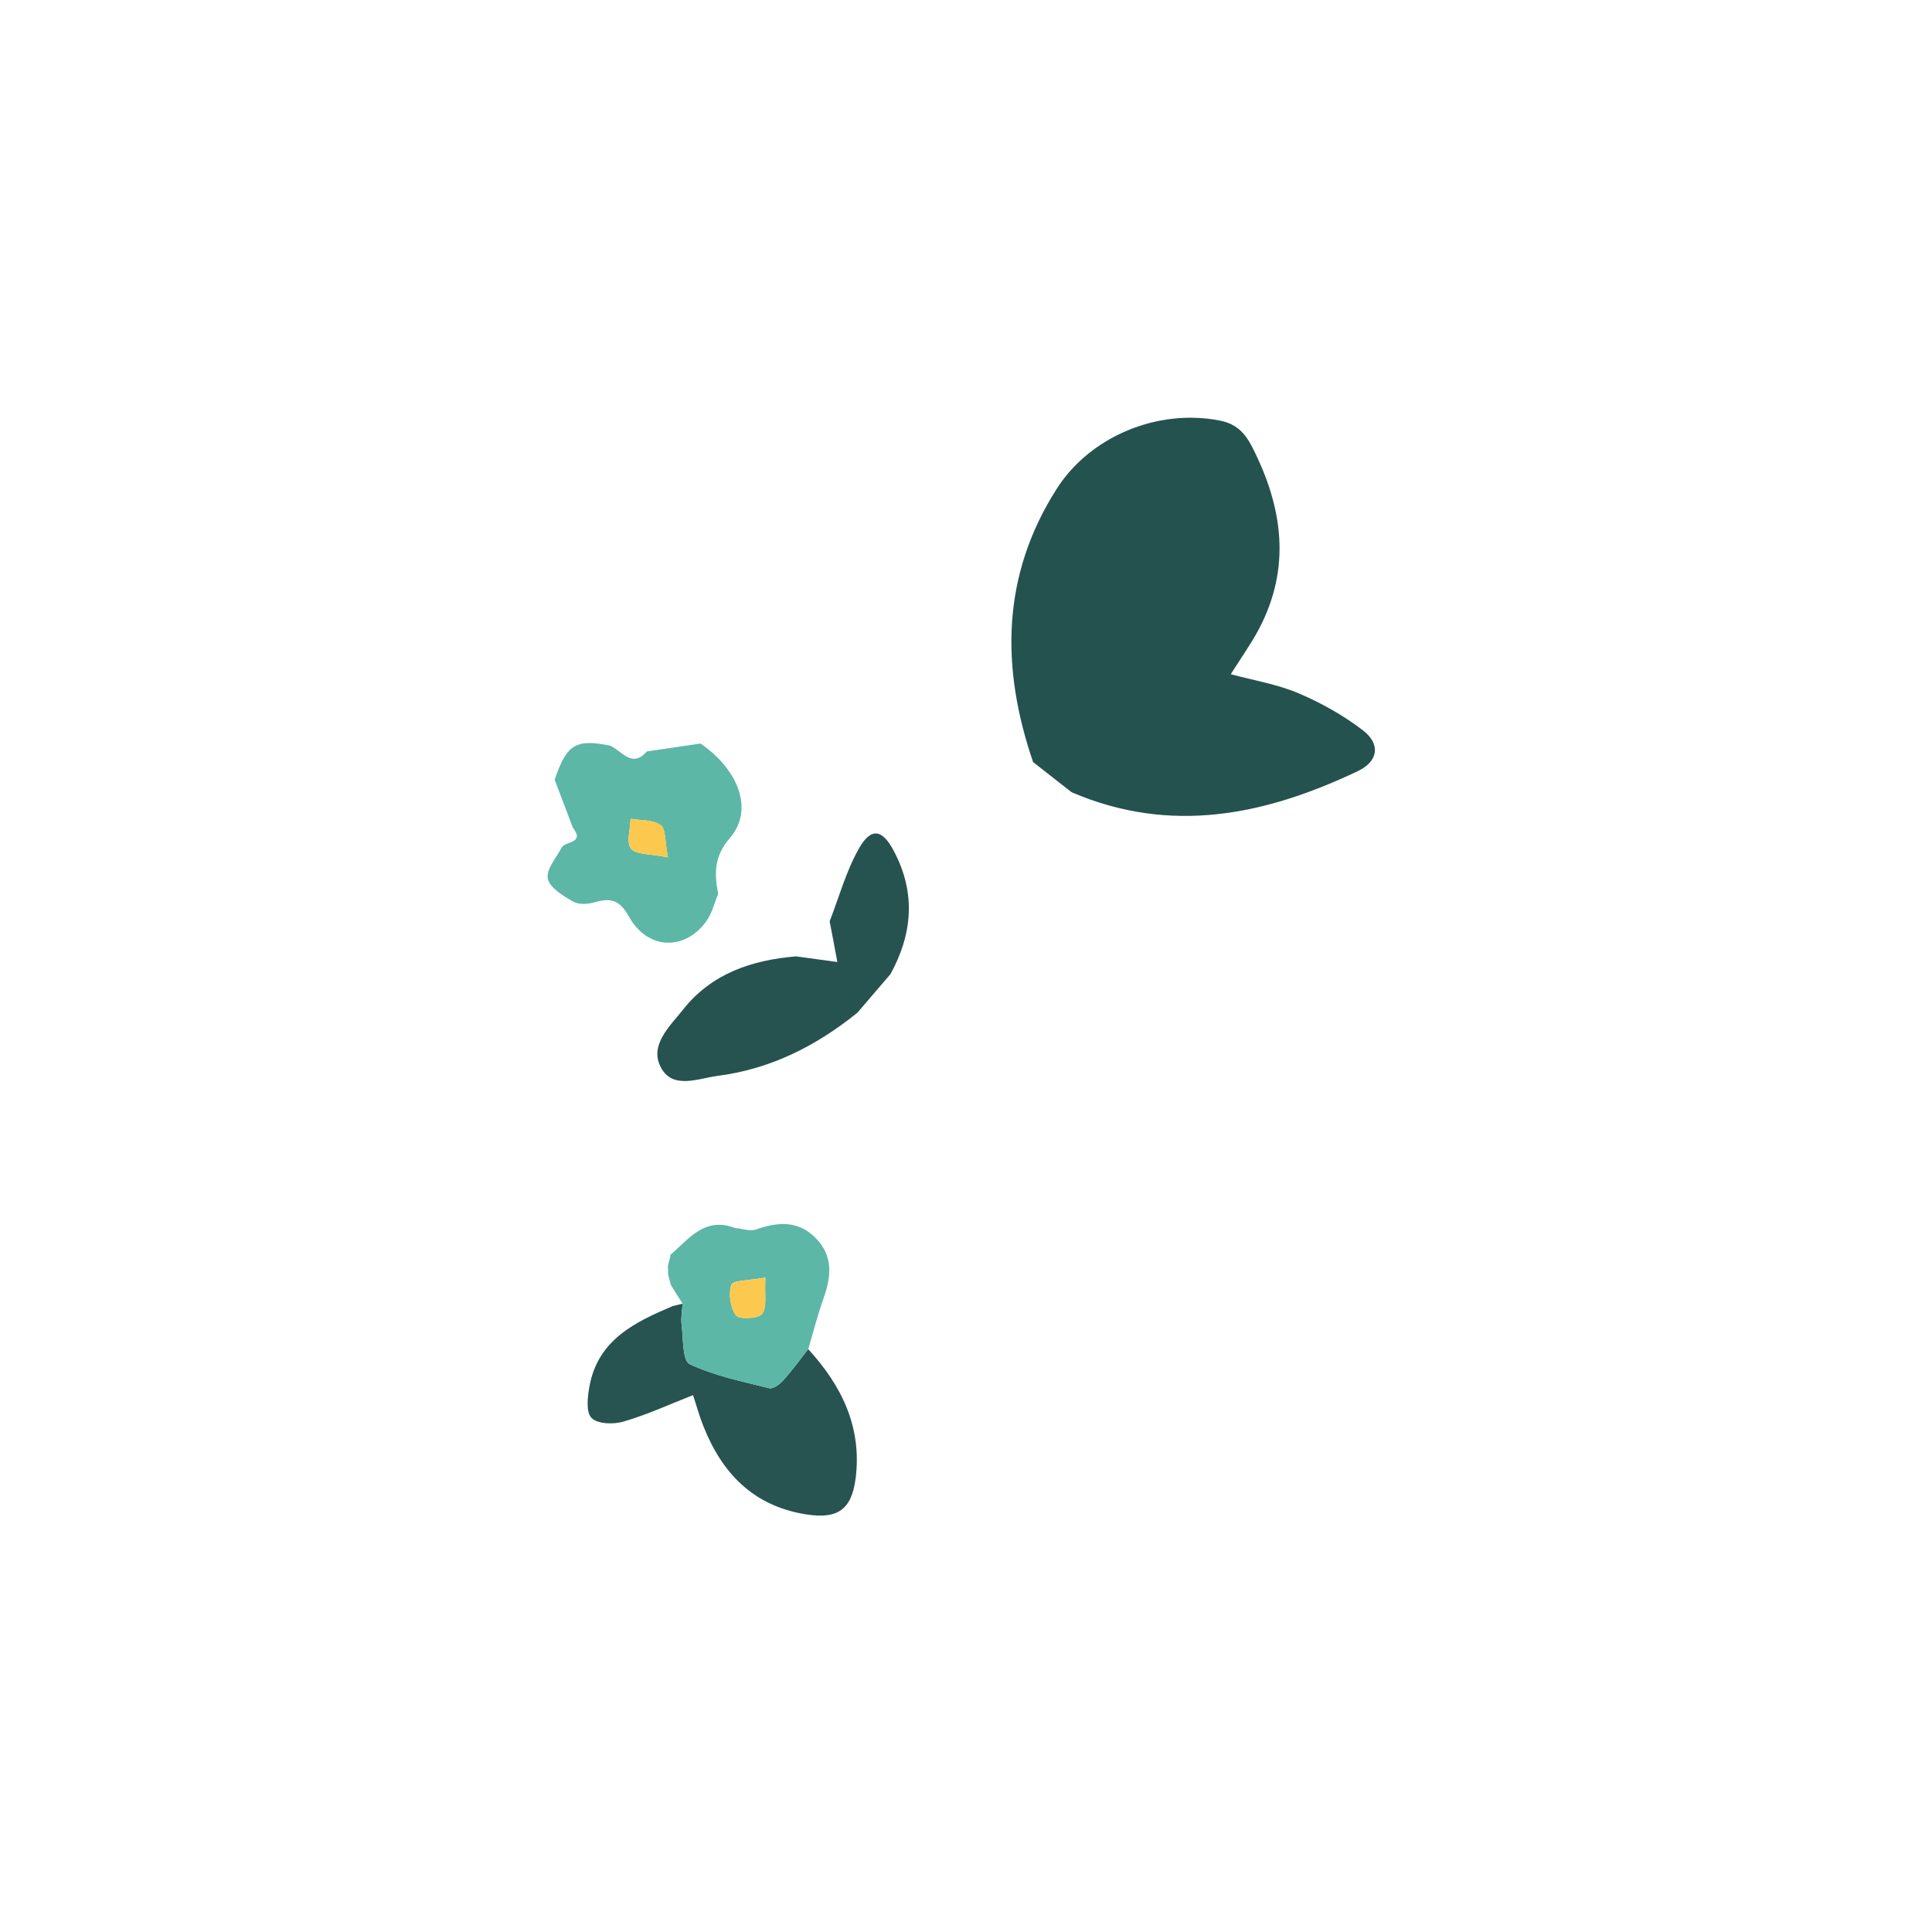 <svg xmlns="http://www.w3.org/2000/svg" width="229" height="229" viewBox="0 0 229 229" fill="none"><g clip-path="url(#clip0_436_30682)"><path d="M122.465 90.36C118.592 79.07 118.726 68.179 125.246 57.95C129.208 51.721 137.21 48.426 144.514 49.836C146.42 50.196 147.49 51.167 148.418 52.979C152.078 60.151 153.042 67.303 149.222 74.559C148.27 76.358 147.058 78.043 145.884 79.914C148.547 80.637 151.357 81.09 153.911 82.171C156.602 83.314 159.233 84.791 161.545 86.563C163.696 88.222 163.351 90.26 160.936 91.405C150.03 96.584 138.845 98.98 127.015 93.903C125.511 92.718 123.982 91.533 122.478 90.348L122.465 90.36Z" fill="#24524F"></path><path d="M76.673 89.067C78.797 88.76 80.909 88.441 83.034 88.134C87.568 91.244 89.369 96.017 86.535 99.298C84.597 101.535 84.673 103.551 85.123 105.965C84.673 107.037 84.397 108.235 83.735 109.17C81.188 112.738 76.761 112.608 74.558 108.661C73.469 106.713 72.453 106.384 70.565 106.927C69.751 107.169 68.638 107.26 67.956 106.872C66.764 106.196 65.15 105.221 64.933 104.144C64.715 103.067 65.929 101.678 66.576 100.458C67.016 99.67 69.379 99.996 67.895 98.094C67.177 96.197 66.472 94.313 65.742 92.429C67.147 88.235 68.255 87.55 72.304 88.382C73.705 88.972 74.894 91.12 76.673 89.067ZM79.17 101.609C78.799 99.715 78.924 98.219 78.303 97.795C77.396 97.158 75.951 97.259 74.737 97.053C74.721 98.264 74.201 99.881 74.787 100.589C75.41 101.335 77.078 101.186 79.158 101.621L79.17 101.609Z" fill="#5CB7A6"></path><path d="M95.795 159.907C99.794 164.274 102.189 169.199 101.415 175.252C100.934 178.946 99.272 180.084 95.572 179.502C89.309 178.519 85.585 174.648 83.358 169.007C82.88 167.817 82.55 166.579 82.146 165.364C79.359 166.458 76.722 167.676 73.946 168.485C72.749 168.86 70.82 168.797 70.11 168.063C69.425 167.353 69.647 165.513 69.886 164.228C70.924 158.783 75.274 156.699 79.761 154.801C80.144 154.718 80.514 154.621 80.909 154.525C80.853 155.353 80.686 156.193 80.79 157.009C80.999 158.643 80.881 161.275 81.737 161.689C84.702 163.082 87.995 163.748 91.203 164.549C91.686 164.664 92.473 164.026 92.902 163.547C93.933 162.392 94.839 161.137 95.795 159.907Z" fill="#275350"></path><path d="M105.503 115.514C104.215 117.026 102.927 118.513 101.639 120.025C96.795 123.948 91.374 126.705 85.111 127.515C82.789 127.82 79.745 129.171 78.342 126.541C76.914 123.86 79.42 121.627 80.989 119.635C84.36 115.393 89.097 113.794 94.36 113.36C95.573 113.517 96.798 113.686 99.249 114.025C98.915 112.217 98.632 110.707 98.338 109.209C99.455 106.324 100.287 103.275 101.789 100.603C103.243 98.029 104.58 98.261 105.958 100.891C108.601 105.892 108.14 110.76 105.515 115.527L105.503 115.514Z" fill="#265350"></path><path d="M95.795 159.907C94.839 161.137 93.933 162.392 92.903 163.547C92.473 164.026 91.686 164.663 91.203 164.549C87.996 163.773 84.69 163.094 81.738 161.689C80.894 161.288 81 158.643 80.79 157.009C80.686 156.192 80.866 155.365 80.909 154.525C80.422 153.767 79.934 152.985 79.459 152.215L79.509 152.265C79.395 151.832 79.268 151.386 79.166 150.94L79.191 150.965C79.177 150.68 79.174 150.383 79.172 150.087L79.148 150.111C79.269 149.692 79.364 149.247 79.485 148.803L79.398 148.79C81.623 146.914 83.483 144.157 87.116 145.555C87.945 145.622 88.887 145.975 89.602 145.733C92.167 144.835 94.577 144.617 96.681 146.746C98.773 148.862 98.53 151.296 97.633 153.837C96.929 155.81 96.412 157.847 95.82 159.858L95.795 159.907ZM90.729 151.428C88.766 151.797 86.899 151.723 86.692 152.278C86.316 153.326 86.563 154.997 87.224 155.904C87.574 156.401 89.898 156.318 90.339 155.728C90.939 154.928 90.607 153.417 90.717 151.415L90.729 151.428Z" fill="#5CB7A6"></path><path d="M79.171 101.609C77.103 101.186 75.423 101.323 74.8 100.577C74.201 99.881 74.722 98.265 74.75 97.041C75.963 97.247 77.397 97.133 78.316 97.782C78.925 98.219 78.799 99.715 79.183 101.597L79.171 101.609Z" fill="#FCC84E"></path><path d="M90.729 151.428C90.62 153.43 90.951 154.941 90.351 155.74C89.91 156.33 87.586 156.413 87.237 155.916C86.563 154.997 86.329 153.338 86.705 152.29C86.911 151.735 88.778 151.81 90.742 151.44L90.729 151.428Z" fill="#FCC84E"></path></g><defs><clipPath id="clip0_436_30682"><rect width="161.65" height="162.181" fill="white" transform="translate(0 114.304) rotate(-45)"></rect></clipPath></defs></svg>